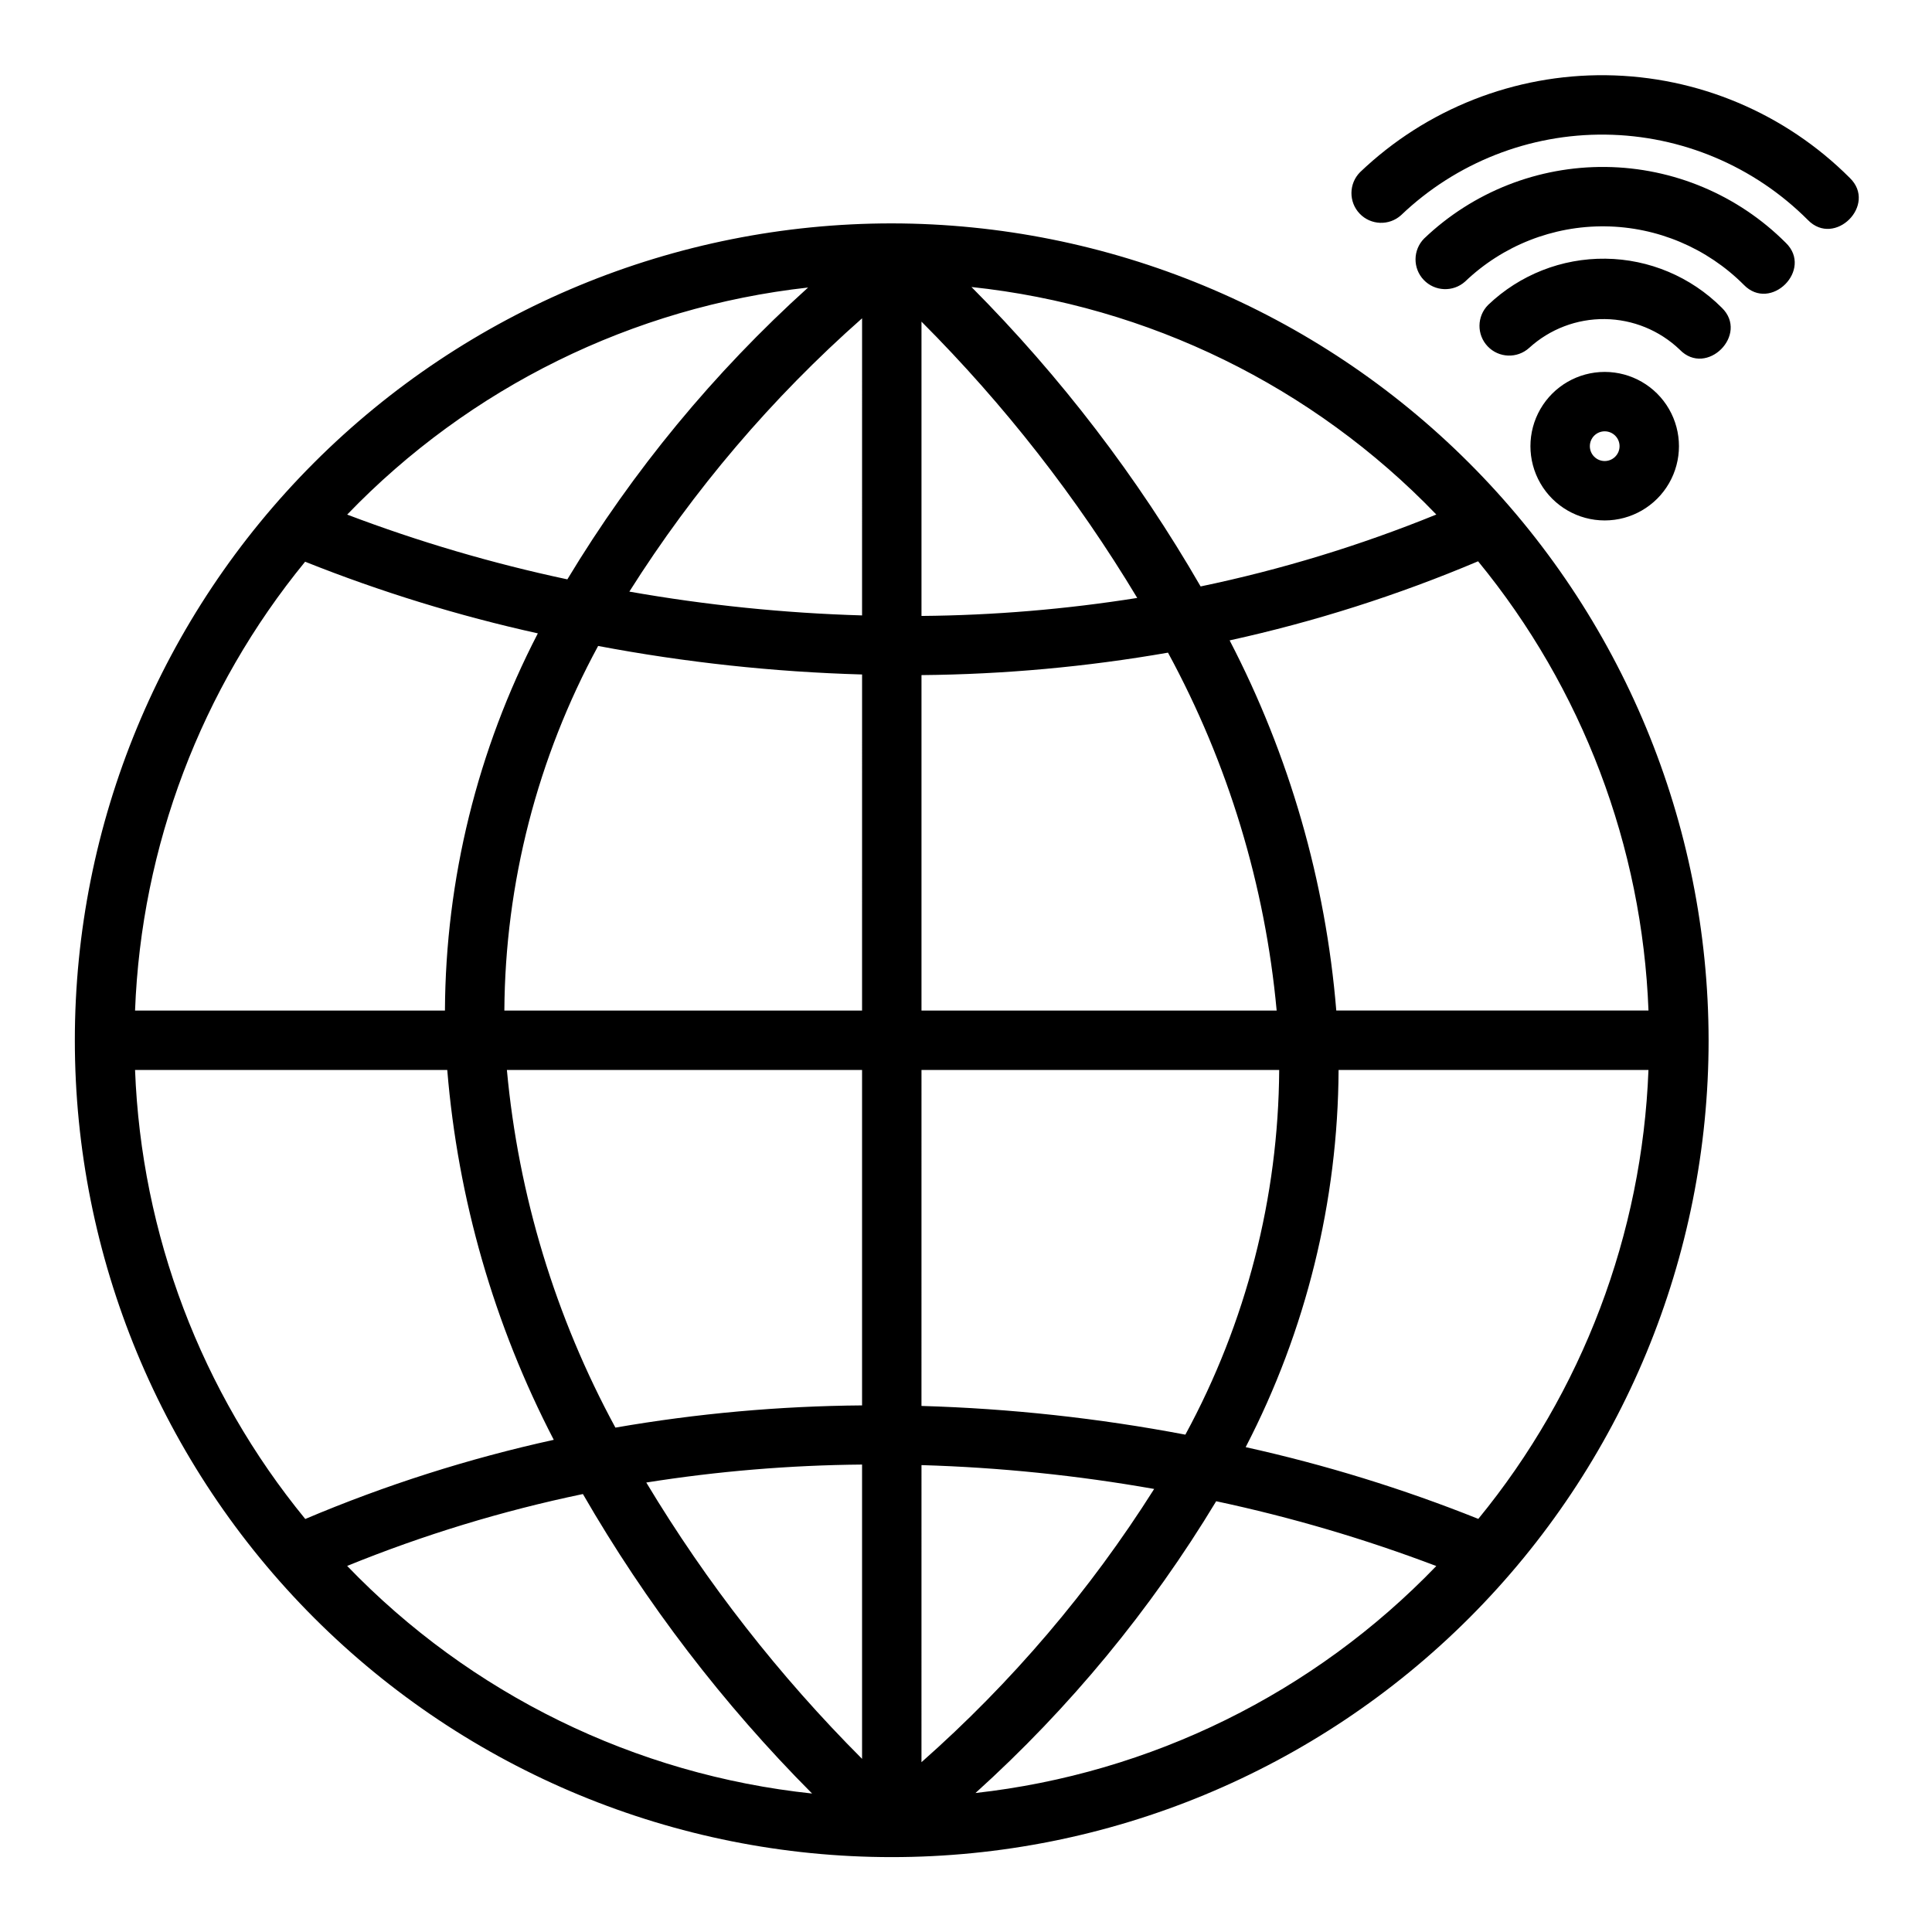 <?xml version="1.0" encoding="UTF-8"?>
<!-- Uploaded to: ICON Repo, www.iconrepo.com, Generator: ICON Repo Mixer Tools -->
<svg fill="#000000" width="800px" height="800px" version="1.1" viewBox="144 144 512 512" xmlns="http://www.w3.org/2000/svg">
 <path d="m380.32 203.2c-57.418 0-112.48 22.805-153.08 63.406-40.598 40.598-63.406 95.66-63.406 153.07 0 57.414 22.809 112.48 63.406 153.07 40.598 40.598 95.66 63.406 153.08 63.406 57.414 0 112.48-22.809 153.07-63.406 40.598-40.598 63.406-95.66 63.406-153.07-0.066-57.395-22.895-112.42-63.48-153-40.582-40.586-95.609-63.414-153-63.477zm155.45 343.32c-20-8-40.621-14.359-61.652-19.012 16.008-30.898 24.449-65.16 24.621-99.957h82.121c-1.66 43.512-17.496 85.289-45.09 118.97zm-355.98-118.97h82.738c2.812 34.223 12.406 67.539 28.227 98.016-22.551 4.953-44.594 11.977-65.855 20.98-27.605-33.688-43.445-75.473-45.109-119zm45.074-134.69c20.012 7.988 40.637 14.336 61.672 18.988-16.012 30.898-24.449 65.16-24.621 99.957h-82.125c1.66-43.5 17.488-85.266 45.074-118.95zm163.34 30.047c21.902-0.195 43.75-2.188 65.328-5.949 15.934 29.336 25.734 61.605 28.797 94.848h-94.125zm0-15.672v-77.996c21.965 21.992 41.164 46.582 57.176 73.219-18.914 3.008-38.027 4.606-57.176 4.773zm-15.742-78.879-0.004 78.734c-20.684-0.605-41.293-2.715-61.672-6.309 17.02-26.945 37.785-51.332 61.672-72.426zm0 94.387-0.004 89.062h-94.797c0.207-33.762 8.746-66.949 24.852-96.621 23.082 4.363 46.469 6.891 69.945 7.559zm-94.129 104.81h94.125v88.891c-21.914 0.172-43.777 2.141-65.367 5.887-15.914-29.316-25.699-61.562-28.758-94.777zm94.125 104.57v77.992c-21.965-21.996-41.168-46.586-57.184-73.23 18.918-3.004 38.031-4.594 57.184-4.762zm15.742 78.879 0.004-78.734c20.68 0.609 41.289 2.723 61.664 6.32-17.016 26.941-37.781 51.32-61.664 72.41zm0-94.41 0.004-89.043h94.797c-0.207 33.77-8.75 66.969-24.867 96.648-23.07-4.383-46.457-6.926-69.93-7.609zm109.93-104.79c-2.812-34.25-12.422-67.598-28.262-98.094 22.547-4.945 44.586-11.965 65.844-20.961 27.637 33.695 43.496 75.508 45.156 119.05zm26.512-131.45-0.004 0.004c-20.203 8.223-41.109 14.602-62.461 19.055-16.719-28.969-37.133-55.641-60.727-79.352 46.879 4.973 90.504 26.324 123.19 60.297zm-166.49-60.156c-24.945 22.512-46.441 48.57-63.797 77.34-19.859-4.223-39.367-9.961-58.348-17.164 32.438-33.711 75.652-55 122.14-60.176zm-122.15 338.79c20.207-8.227 41.117-14.602 62.477-19.051 16.719 28.973 37.137 55.656 60.734 79.367-46.891-4.973-90.523-26.332-123.21-60.316zm166.51 60.184v-0.004c24.941-22.508 46.434-48.559 63.789-77.324 19.855 4.227 39.355 9.969 58.332 17.172-32.434 33.695-75.637 54.977-122.12 60.152zm166.75-337.25c-7.031 0-13.527-3.75-17.043-9.84s-3.516-13.59 0-19.68c3.516-6.09 10.012-9.84 17.043-9.84s13.527 3.75 17.043 9.84c3.516 6.09 3.516 13.59 0 19.68-3.516 6.09-10.012 9.84-17.043 9.84zm0-23.617c-2.172 0-3.934 1.762-3.934 3.938 0 2.172 1.762 3.938 3.934 3.938 2.176 0 3.938-1.766 3.938-3.938 0-2.176-1.762-3.938-3.938-3.938zm53.832-56.02c-14.238-14.258-33.492-22.375-53.641-22.609s-39.59 7.43-54.156 21.352c-3.168 2.856-8.035 2.668-10.977-0.418-2.941-3.086-2.891-7.957 0.113-10.98 17.543-16.758 40.949-25.98 65.207-25.695 24.258 0.285 47.441 10.059 64.586 27.223 7.328 7.109-4.016 18.461-11.133 11.129zm-5.84 6.059c7.328 7.113-4.016 18.465-11.133 11.133h0.004c-9.758-9.77-22.949-15.332-36.754-15.492-13.809-0.16-27.125 5.09-37.105 14.633-3.172 2.84-8.023 2.648-10.961-0.434-2.938-3.082-2.894-7.938 0.098-10.969 12.953-12.371 30.242-19.184 48.156-18.969 17.914 0.211 35.031 7.426 47.695 20.102zm-16.969 17.195c7.328 7.109-4.016 18.465-11.133 11.133l0.004-0.004c-5.356-5.125-12.457-8.023-19.867-8.109-7.414-0.086-14.578 2.648-20.051 7.644-3.168 2.863-8.039 2.68-10.984-0.41-2.945-3.09-2.891-7.965 0.121-10.988 8.367-7.992 19.531-12.391 31.105-12.25 11.57 0.137 22.625 4.797 30.805 12.984z"/>
</svg>
